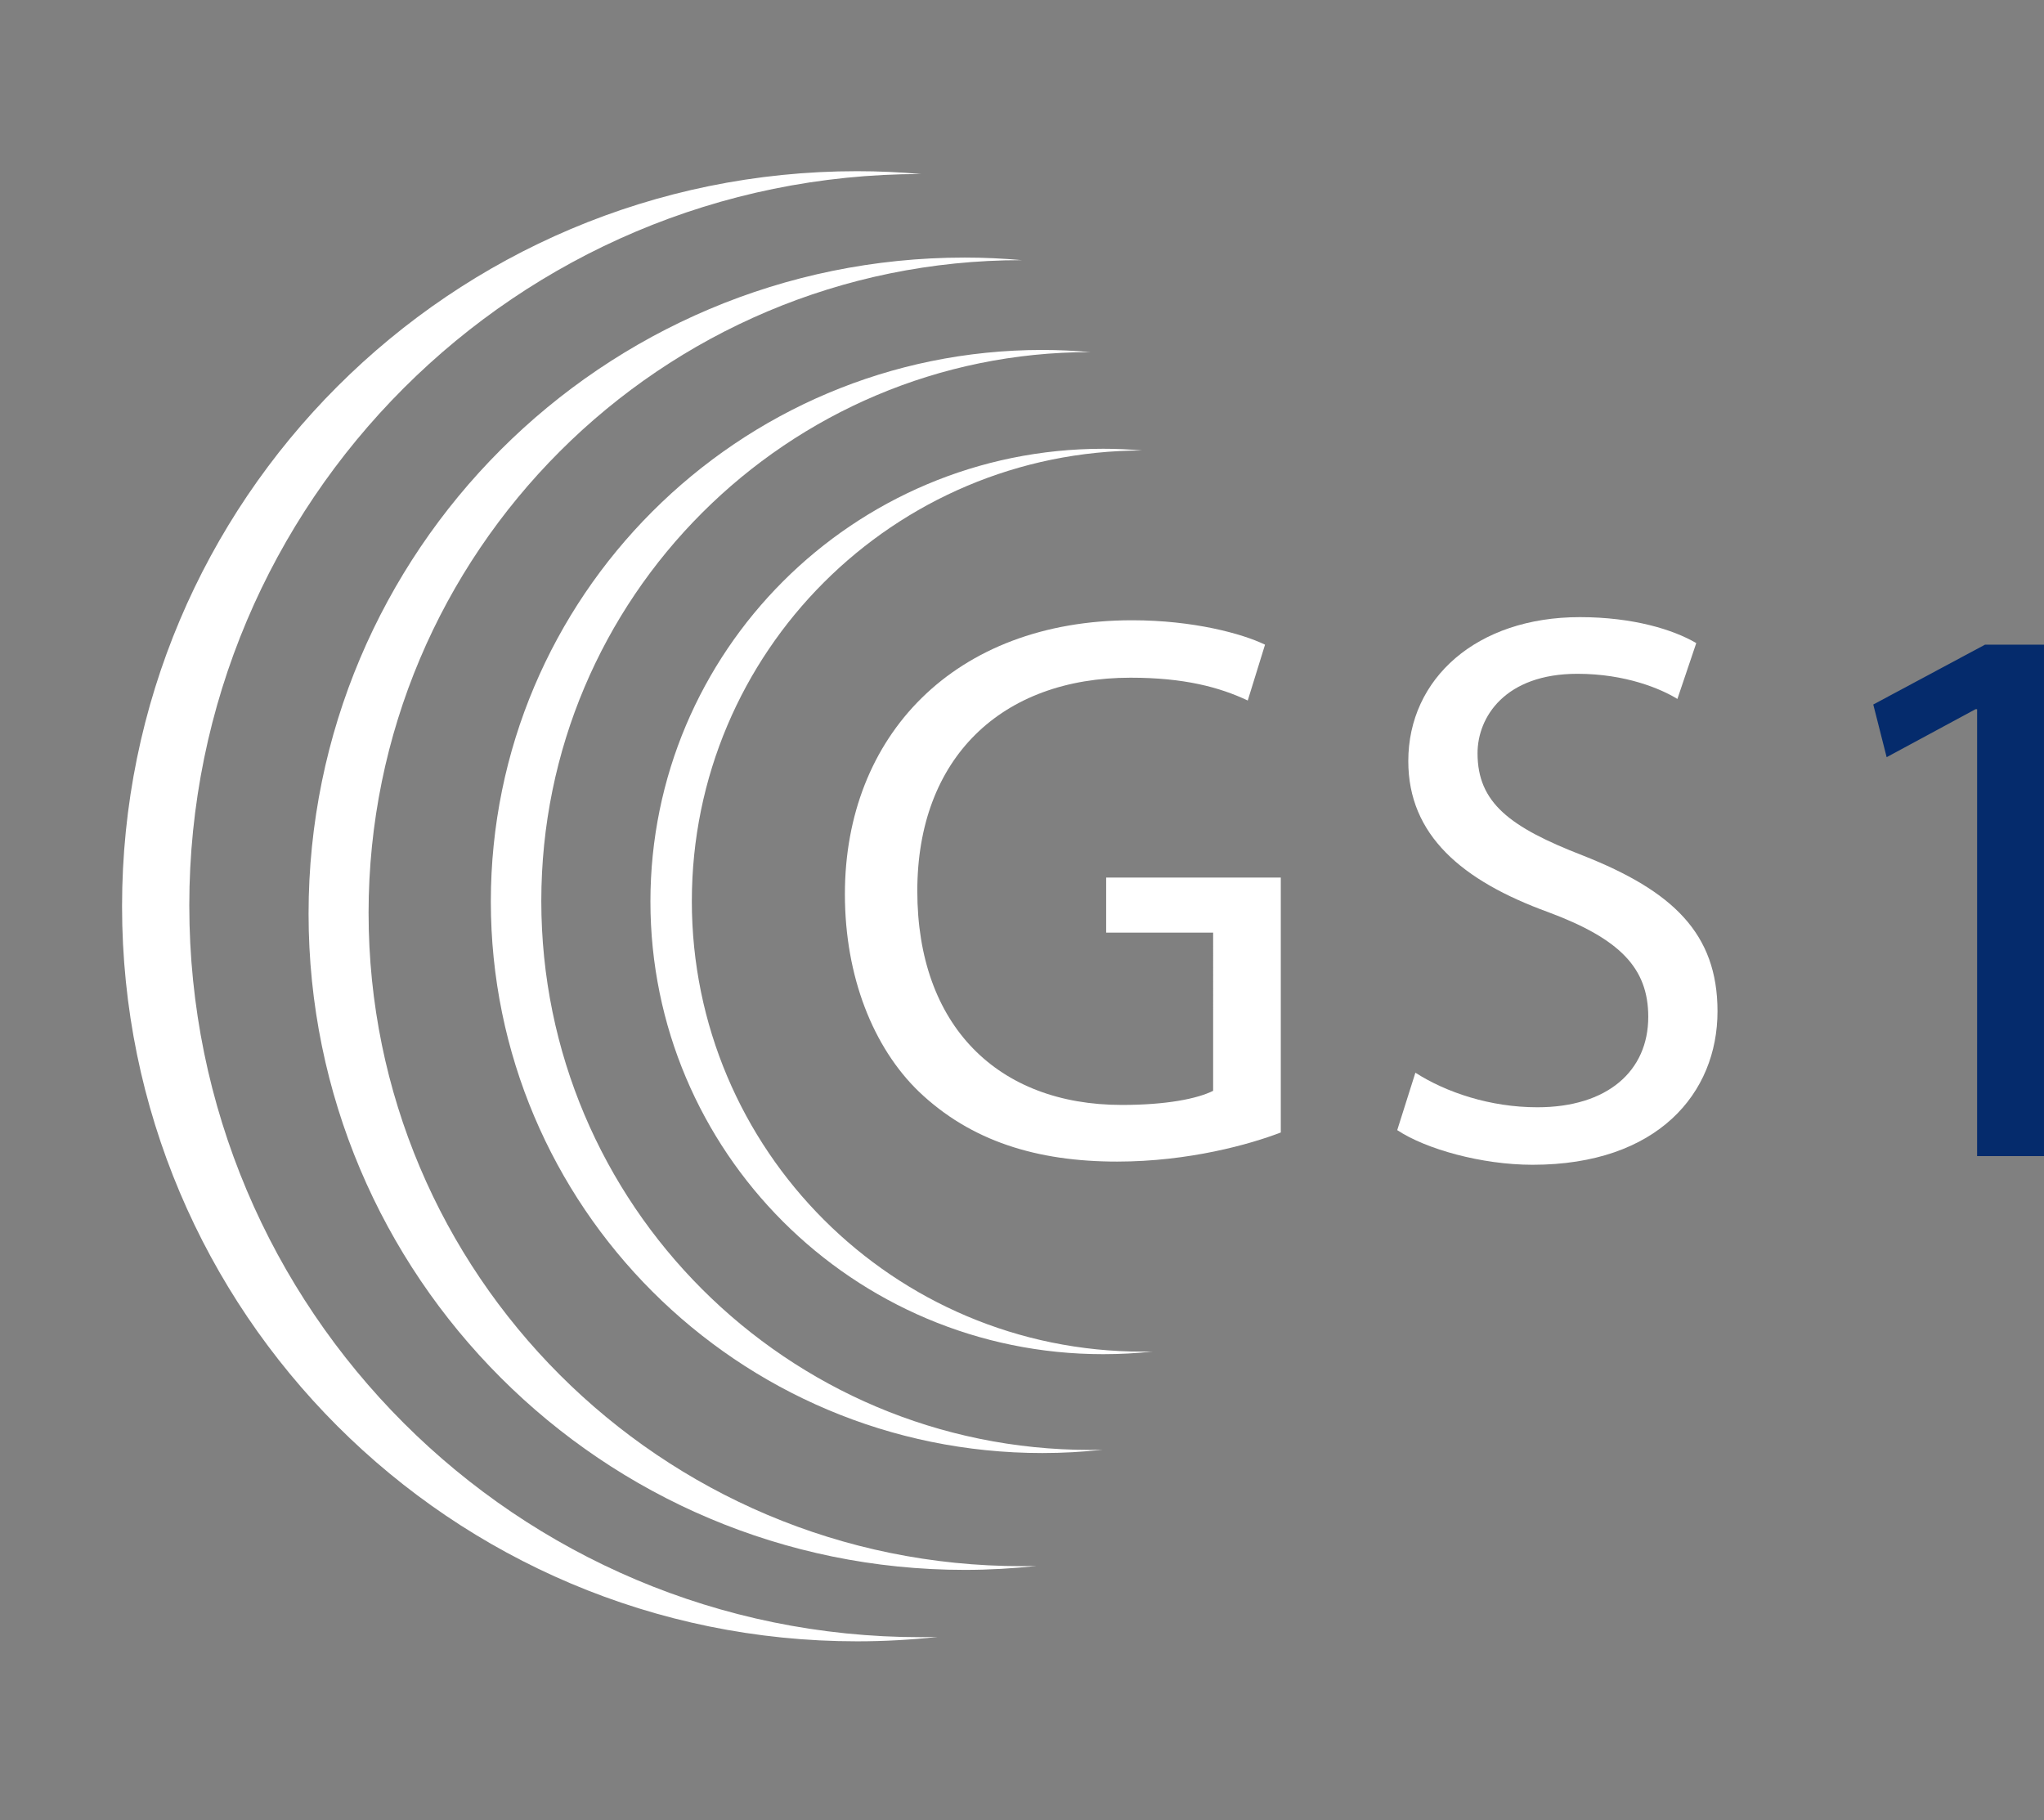 <?xml version="1.0" encoding="UTF-8" standalone="no"?>
<svg
   xmlns:dc="http://purl.org/dc/elements/1.1/"
   xmlns:cc="http://creativecommons.org/ns#"
   xmlns:rdf="http://www.w3.org/1999/02/22-rdf-syntax-ns#"
   xmlns:svg="http://www.w3.org/2000/svg"
   xmlns="http://www.w3.org/2000/svg"
   xmlns:sodipodi="http://sodipodi.sourceforge.net/DTD/sodipodi-0.dtd"
   xmlns:inkscape="http://www.inkscape.org/namespaces/inkscape"
   sodipodi:docname="Logo_GS1_front.svg"
   inkscape:version="1.0 (4035a4fb49, 2020-05-01)"
   id="svg9424"
   height="150"
   width="168.451"
   version="1.1">
  <rect width="100%" height="100%" fill="#808080" stroke="none"/>
  <sodipodi:namedview
     fit-margin-bottom="0"
     fit-margin-right="0"
     fit-margin-left="0"
     fit-margin-top="0"
     inkscape:document-rotation="0"
     inkscape:current-layer="svg9424"
     inkscape:window-maximized="0"
     inkscape:window-y="0"
     inkscape:window-x="0"
     inkscape:cy="123.77597"
     inkscape:cx="158.5508"
     inkscape:zoom="2.6971428"
     showgrid="false"
     id="namedview16"
     inkscape:window-height="1077"
     inkscape:window-width="1646"
     inkscape:pageshadow="2"
     inkscape:pageopacity="0"
     guidetolerance="10"
     gridtolerance="10"
     objecttolerance="10"
     borderopacity="1"
     bordercolor="#666666"
     pagecolor="#ffffff" />
  <defs
     id="defs9426" />
  <rect
     y="99.766"
     x="-7.812"
     height="600"
     width="600"
     id="rect3059"
     style="fill:none;stroke:none" />
  <path
     d="m 105.554,93.329 c -2.528,0.974 -7.587,2.399 -13.486,2.399 -6.613,0 -12.061,-1.684 -16.34,-5.765 -3.76,-3.632 -6.098,-9.469 -6.098,-16.28 0,-13.031 9.014,-22.566 23.669,-22.566 5.059,0 9.08,1.105 10.956,2.011 l -1.425,4.602 c -2.335,-1.102 -5.252,-1.88 -9.661,-1.88 -10.636,0 -17.571,6.615 -17.571,17.575 0,11.087 6.613,17.635 16.857,17.635 3.698,0 6.228,-0.517 7.523,-1.164 V 76.858 h -8.816 V 72.32 H 105.554 V 93.329"
     id="path3027"
     style="fill:#ffffff;fill-opacity:1;fill-rule:nonzero;stroke:none;stroke-width:0.562"
     inkscape:connector-curvature="0" />
  <path
     d="m 116.645,88.402 c 2.526,1.62 6.158,2.85 10.048,2.85 5.775,0 9.144,-2.979 9.144,-7.452 0,-4.021 -2.335,-6.426 -8.238,-8.627 -7.13,-2.592 -11.538,-6.354 -11.538,-12.448 0,-6.811 5.641,-11.866 14.137,-11.866 4.408,0 7.717,1.036 9.595,2.139 l -1.555,4.604 c -1.363,-0.842 -4.279,-2.073 -8.238,-2.073 -5.963,0 -8.232,3.564 -8.232,6.547 0,4.083 2.656,6.094 8.687,8.431 7.394,2.918 11.089,6.416 11.089,12.836 0,6.745 -4.931,12.648 -15.238,12.648 -4.215,0 -8.818,-1.299 -11.157,-2.856 l 1.497,-4.733"
     id="path3031"
     style="fill:#ffffff;fill-opacity:1;fill-rule:nonzero;stroke:none;stroke-width:0.562"
     inkscape:connector-curvature="0" />
  <path
     d="m 162.939,58.445 h -0.128 l -7.328,3.955 -1.102,-4.34 9.206,-4.931 h 4.863 V 95.275 h -5.512 z"
     id="path3035"
     style="fill:#052b6c;fill-opacity:1;fill-rule:nonzero;stroke:none;stroke-width:0.562"
     inkscape:connector-curvature="0" />
  <path
     d="m 15.6,74.634 c 0,-33.299 26.99,-60.292 60.288,-60.292 h 0.031 c -1.74,-0.151 -3.502,-0.234 -5.281,-0.234 -33.46,0 -60.579,27.125 -60.579,60.581 0,33.452 27.119,60.575 60.579,60.575 2.234,0 4.447,-0.126 6.627,-0.36 -0.461,0.012 -0.918,0.018 -1.376,0.018 -33.299,0 -60.288,-26.995 -60.288,-60.287"
     id="path3039"
     style="fill:#ffffff;fill-opacity:1;fill-rule:nonzero;stroke:none;stroke-width:0.562"
     inkscape:connector-curvature="0" />
  <path
     d="m 30.375,75.252 c 0,-29.721 24.093,-53.813 53.816,-53.813 h 0.029 c -1.553,-0.138 -3.129,-0.213 -4.712,-0.213 -29.868,0 -54.078,24.209 -54.078,54.076 0,29.864 24.209,54.074 54.078,54.074 1.998,0 3.967,-0.114 5.911,-0.321 -0.408,0.009 -0.813,0.014 -1.227,0.014 -29.723,0 -53.816,-24.095 -53.816,-53.816"
     id="path3043"
     style="fill:#ffffff;fill-opacity:1;fill-rule:nonzero;stroke:none;stroke-width:0.562"
     inkscape:connector-curvature="0" />
  <path
     d="m 44.61,74.255 c 0,-24.988 20.254,-45.238 45.236,-45.238 h 0.023 c -1.307,-0.112 -2.629,-0.178 -3.965,-0.178 -25.104,0 -45.453,20.353 -45.453,45.457 0,25.106 20.349,45.451 45.453,45.451 1.679,0 3.34,-0.093 4.972,-0.273 -0.343,0.011 -0.687,0.017 -1.03,0.017 -24.982,0 -45.236,-20.254 -45.236,-45.236"
     id="path3047"
     style="fill:#ffffff;fill-opacity:1;fill-rule:nonzero;stroke:none;stroke-width:0.562"
     inkscape:connector-curvature="0" />
  <path
     d="m 57.017,74.262 c 0,-20.514 16.626,-37.136 37.134,-37.136 l 0.011,0.003 c -1.065,-0.099 -2.149,-0.145 -3.245,-0.145 -20.61,0 -37.314,16.706 -37.314,37.31 0,20.61 16.704,37.306 37.314,37.306 1.378,0 2.739,-0.072 4.077,-0.219 -0.277,0.008 -0.559,0.009 -0.844,0.009 -20.508,0 -37.134,-16.622 -37.134,-37.13"
     id="path3051"
     style="fill:#ffffff;fill-opacity:1;fill-rule:nonzero;stroke:none;stroke-width:0.562"
     inkscape:connector-curvature="0" />
</svg>
